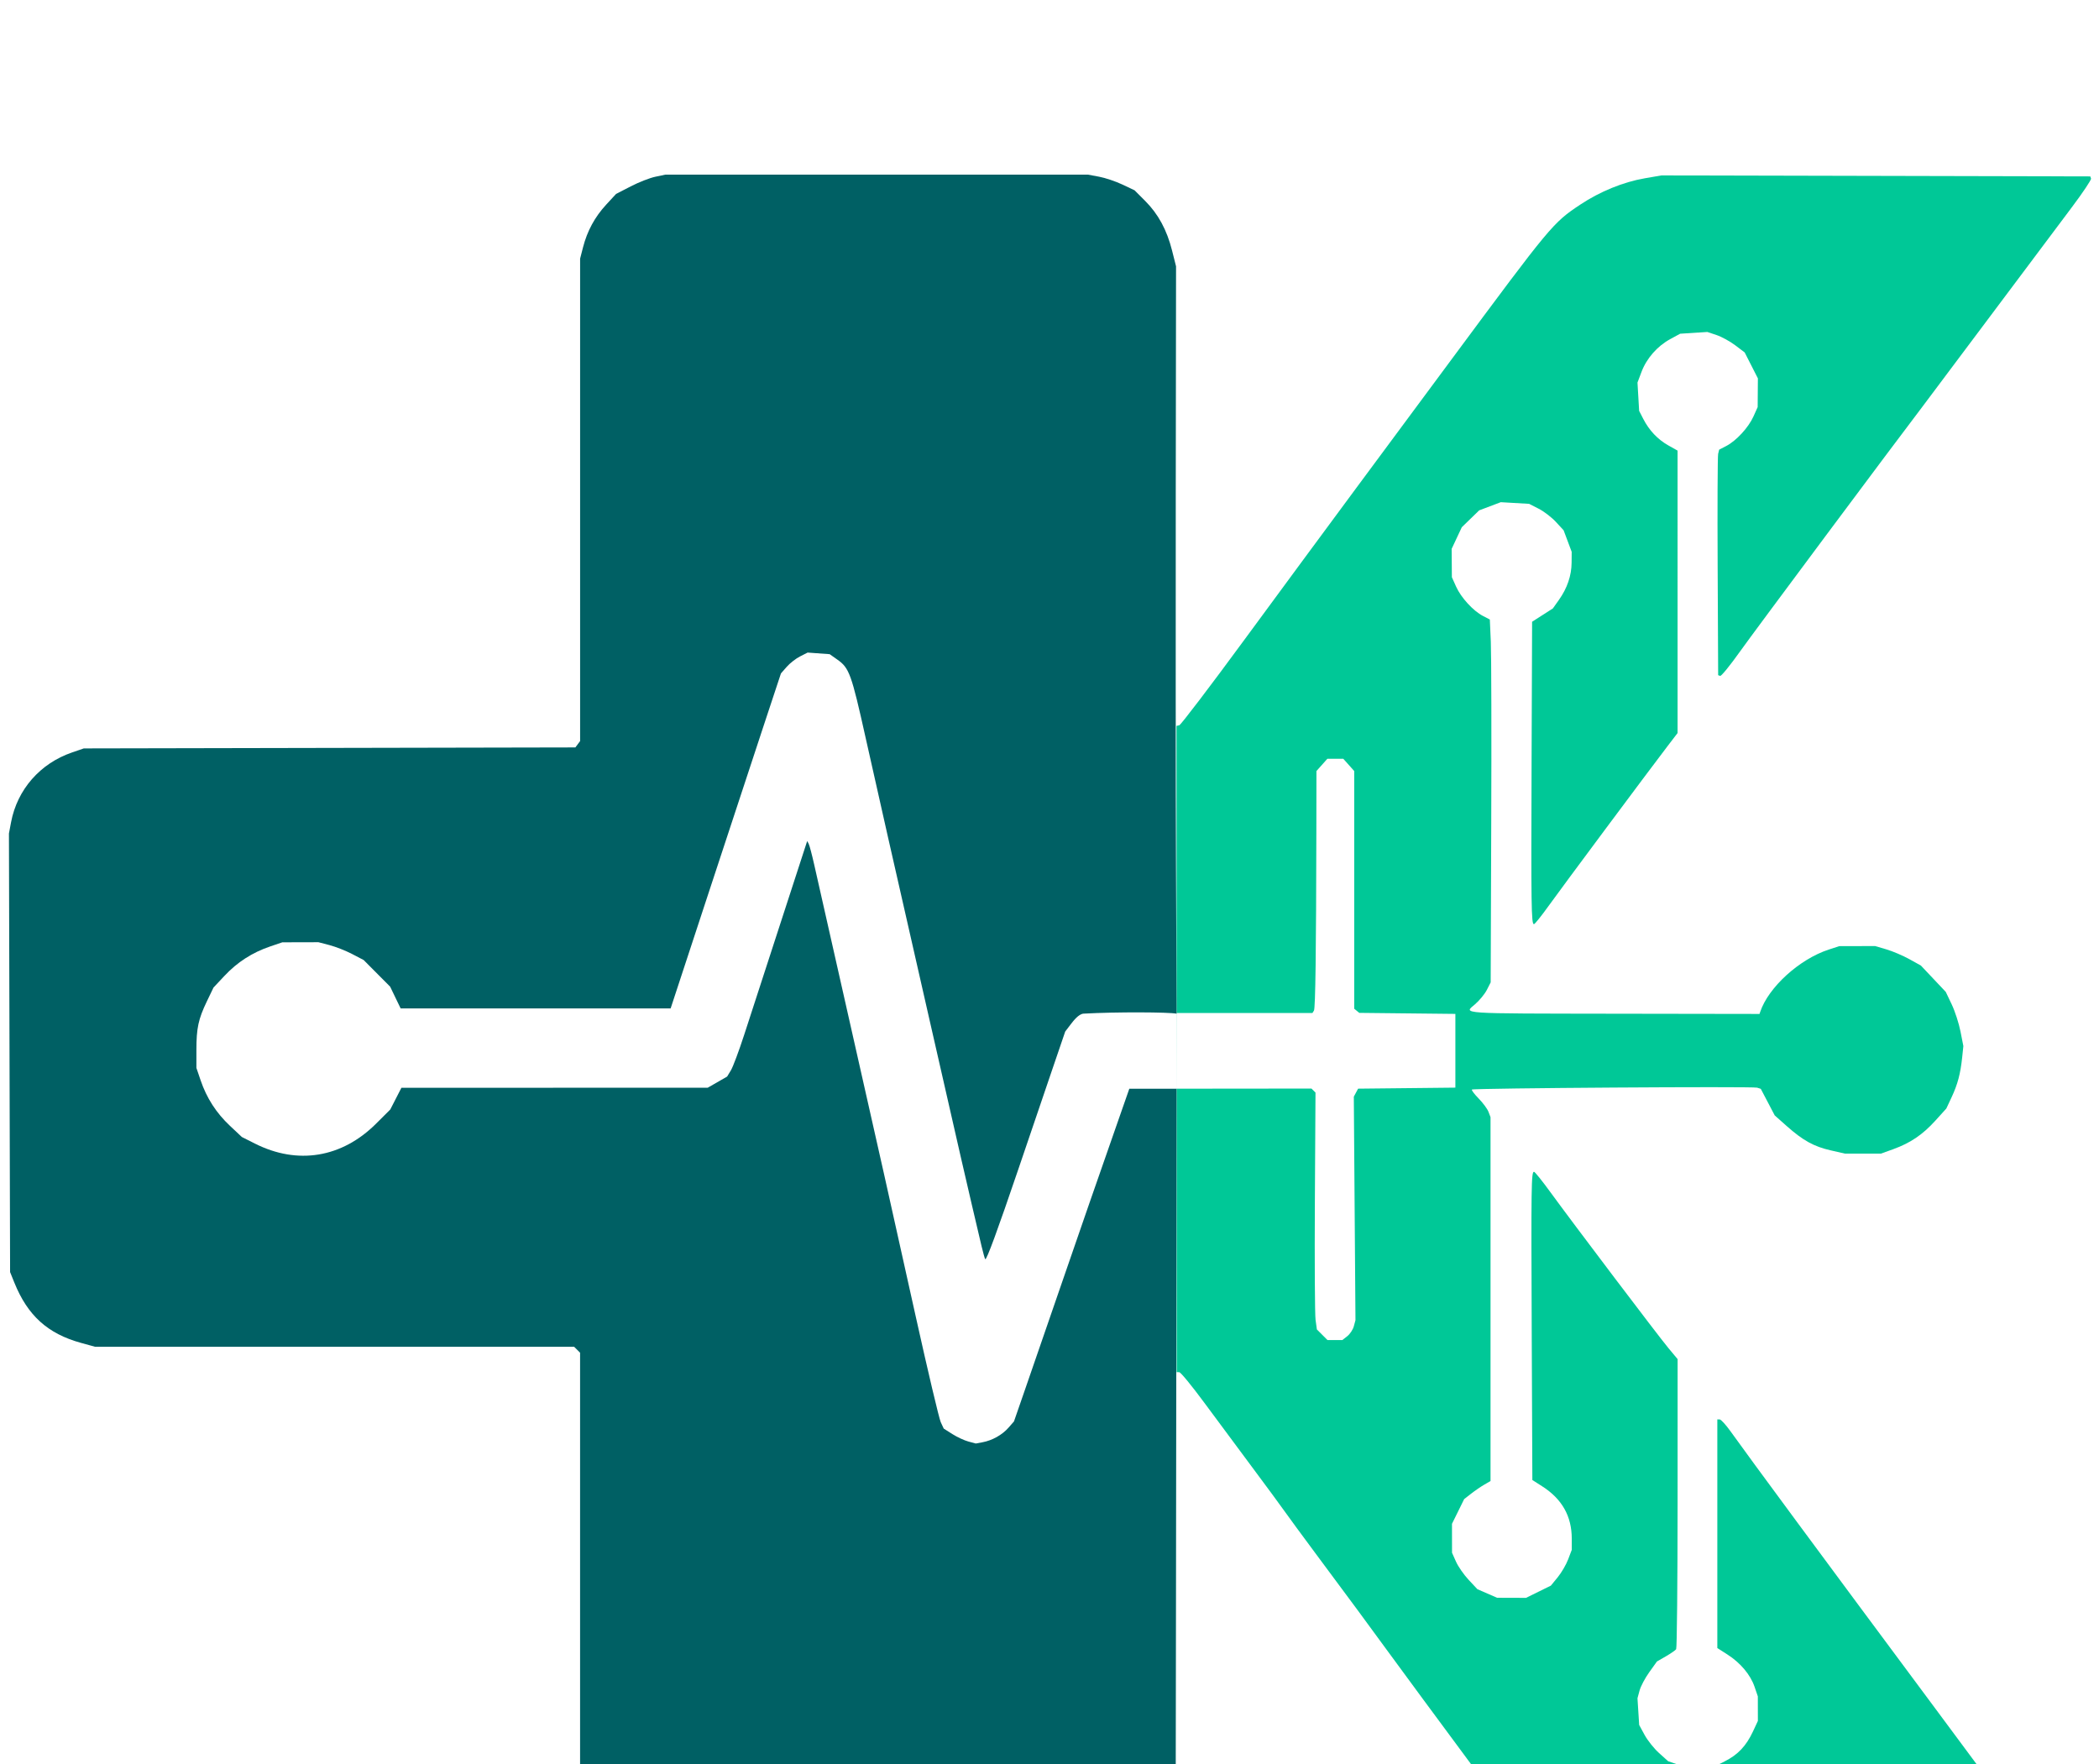 <svg xmlns="http://www.w3.org/2000/svg" viewBox="0 0 94 79">
  <path fill="#00c897" d="m 52.688,32.507 0.124,-0.027 c 0.068,-0.015 1.369,-1.723 2.89,-3.795 1.521,-2.072 3.797,-5.158 5.056,-6.858 1.26,-1.7 3.165,-4.271 4.234,-5.715 4.466,-6.029 4.553,-6.134 5.773,-6.946 0.886,-0.589 1.931,-1.016 2.897,-1.182 l 0.743,-0.128 9.603,0.022 9.603,0.022 0.032,0.097 c 0.018,0.053 -0.364,0.625 -0.848,1.27 -0.484,0.645 -2.149,2.868 -3.701,4.94 -1.551,2.072 -2.908,3.882 -3.014,4.022 -1.187,1.554 -7.549,10.091 -8.155,10.945 -0.439,0.618 -0.839,1.11 -0.889,1.094 l -0.091,-0.03 -0.023,-4.861 c -0.013,-2.674 -0.003,-4.947 0.022,-5.051 l 0.046,-0.189 0.316,-0.163 c 0.448,-0.232 0.995,-0.825 1.218,-1.32 l 0.19,-0.423 0.005,-0.643 0.005,-0.643 -0.296,-0.581 -0.296,-0.581 -0.423,-0.32 c -0.233,-0.176 -0.609,-0.382 -0.836,-0.458 l -0.413,-0.138 -0.609,0.039 -0.609,0.039 -0.448,0.244 c -0.575,0.313 -1.054,0.86 -1.282,1.465 l -0.18,0.478 0.037,0.635 0.037,0.635 0.184,0.357 c 0.265,0.516 0.649,0.921 1.123,1.188 l 0.414,0.233 8e-5,6.324 9e-5,6.324 -0.441,0.576 c -0.817,1.066 -4.76,6.363 -5.343,7.177 -0.318,0.444 -0.61,0.807 -0.649,0.807 -0.118,0 -0.129,-0.801 -0.105,-7.301 l 0.023,-6.243 0.465,-0.298 0.465,-0.298 0.273,-0.385 c 0.37,-0.522 0.562,-1.085 0.566,-1.665 l 0.004,-0.484 -0.181,-0.483 -0.181,-0.483 -0.345,-0.374 c -0.19,-0.206 -0.537,-0.472 -0.772,-0.592 l -0.427,-0.218 -0.635,-0.037 -0.635,-0.037 -0.484,0.183 -0.484,0.183 -0.389,0.378 -0.389,0.378 -0.227,0.484 -0.227,0.484 0.005,0.635 0.005,0.635 0.19,0.423 c 0.22,0.491 0.768,1.088 1.206,1.314 l 0.304,0.157 0.044,1 c 0.024,0.55 0.033,4.206 0.019,8.125 l -0.025,7.125 -0.172,0.338 c -0.095,0.186 -0.333,0.475 -0.529,0.643 -0.508,0.435 -0.839,0.412 6.246,0.423 l 6.494,0.01 0.03,-0.089 c 0.369,-1.105 1.757,-2.366 3.075,-2.795 l 0.466,-0.152 0.804,-0.002 0.804,-0.002 0.508,0.15 c 0.279,0.083 0.74,0.279 1.024,0.437 l 0.516,0.286 0.557,0.59 0.557,0.59 0.265,0.556 c 0.146,0.306 0.323,0.851 0.394,1.213 l 0.129,0.657 -0.053,0.508 c -0.077,0.731 -0.201,1.2 -0.471,1.779 l -0.238,0.509 -0.49,0.542 c -0.57,0.63 -1.121,1.003 -1.891,1.281 l -0.55,0.198 -0.804,-9e-5 -0.804,-9e-5 -0.635,-0.145 c -0.757,-0.172 -1.244,-0.441 -1.972,-1.087 l -0.54,-0.48 -0.312,-0.595 -0.312,-0.595 -0.163,-0.052 c -0.197,-0.062 -12.709,0.021 -12.774,0.085 -0.025,0.025 0.112,0.206 0.305,0.403 0.192,0.197 0.39,0.465 0.439,0.596 l 0.09,0.238 v 8.147 8.147 l -0.275,0.159 c -0.151,0.087 -0.417,0.269 -0.59,0.404 l -0.315,0.245 -0.273,0.554 -0.273,0.554 0.001,0.648 10e-4,0.648 0.178,0.399 c 0.098,0.22 0.353,0.587 0.568,0.816 l 0.39,0.417 0.441,0.192 0.441,0.192 0.648,0.002 0.648,0.002 0.556,-0.274 0.556,-0.274 0.305,-0.372 c 0.168,-0.205 0.378,-0.565 0.468,-0.801 l 0.163,-0.429 v -0.497 c 0,-1.008 -0.435,-1.78 -1.322,-2.347 l -0.443,-0.283 -0.028,-6.532 c -0.028,-6.687 -0.02,-7.272 0.102,-7.272 0.039,0 0.368,0.41 0.732,0.91 1.012,1.392 4.822,6.427 5.287,6.985 l 0.412,0.495 -0.001,6.451 c -7.1e-4,3.548 -0.029,6.491 -0.064,6.54 -0.034,0.049 -0.242,0.192 -0.461,0.319 l -0.399,0.23 -0.343,0.479 c -0.189,0.263 -0.385,0.634 -0.436,0.824 l -0.093,0.345 0.038,0.598 0.038,0.598 0.243,0.447 c 0.134,0.246 0.426,0.611 0.649,0.812 l 0.406,0.365 0.396,0.135 0.396,0.135 h 0.606 0.606 l 0.516,-0.258 c 0.602,-0.301 0.974,-0.693 1.279,-1.347 l 0.219,-0.47 -10e-4,-0.55 -0.001,-0.55 -0.148,-0.433 c -0.185,-0.539 -0.632,-1.07 -1.217,-1.444 l -0.449,-0.287 v -5.12 -5.12 l 0.106,0.002 c 0.058,0.001 0.276,0.239 0.483,0.529 0.971,1.356 3.938,5.374 9.176,12.422 1.021,1.374 2.204,2.968 2.628,3.543 0.425,0.575 1.414,1.909 2.197,2.963 0.784,1.055 1.576,2.143 1.76,2.419 l 0.335,0.501 -0.074,0.074 -0.074,0.074 -9.941,-0.026 -9.941,-0.026 -0.631,-0.193 c -0.347,-0.106 -1.001,-0.384 -1.454,-0.616 l -0.824,-0.423 -0.634,-0.567 c -0.715,-0.639 -1.163,-1.134 -1.59,-1.752 -0.379,-0.549 -0.964,-1.345 -4.701,-6.392 -0.465,-0.629 -1.221,-1.657 -1.68,-2.286 -0.917,-1.257 -1.405,-1.918 -3.095,-4.191 -0.623,-0.838 -1.268,-1.716 -1.433,-1.951 -0.165,-0.235 -0.813,-1.116 -1.442,-1.959 -0.629,-0.843 -1.596,-2.146 -2.149,-2.896 -0.553,-0.75 -1.057,-1.364 -1.12,-1.364 h -0.114 z m 0.005,16.248 6.039,-0.006 0.09,0.09 0.09,0.09 -0.028,4.875 c -0.015,2.681 -0.001,5.068 0.031,5.304 l 0.059,0.429 0.237,0.237 0.237,0.237 h 0.334 0.334 l 0.22,-0.173 c 0.121,-0.095 0.253,-0.295 0.293,-0.445 l 0.073,-0.271 -0.037,-5.005 -0.037,-5.005 0.096,-0.179 0.096,-0.179 2.178,-0.023 2.178,-0.023 v -1.651 -1.651 l -2.152,-0.023 -2.152,-0.023 -0.113,-0.093 -0.113,-0.093 v -5.322 -5.322 l -0.245,-0.275 -0.245,-0.275 h -0.356 -0.356 l -0.245,0.275 -0.245,0.275 -0.004,2.687 c -0.009,5.431 -0.042,7.939 -0.108,8.042 l -0.067,0.106 -6.08,0.002 z"/>
  <path fill="#006064" d="m 29.323,85.757 c -0.233,-0.059 -0.673,-0.208 -0.977,-0.331 l -0.554,-0.225 -0.43,-0.376 -0.43,-0.376 -0.348,-0.668 c -0.191,-0.367 -0.406,-0.891 -0.477,-1.164 l -0.129,-0.496 v -10.771 -10.771 l -0.133,-0.133 -0.133,-0.133 H 14.986 4.258 l -0.633,-0.175 c -1.488,-0.411 -2.386,-1.222 -2.98,-2.692 l -0.193,-0.478 -0.026,-9.821 -0.026,-9.821 0.096,-0.508 c 0.277,-1.46 1.3,-2.63 2.728,-3.12 l 0.529,-0.182 11.007,-0.022 11.007,-0.022 0.106,-0.142 0.106,-0.142 v -10.803 -10.803 l 0.13,-0.505 c 0.188,-0.733 0.529,-1.361 1.035,-1.91 l 0.445,-0.482 0.655,-0.338 c 0.36,-0.186 0.857,-0.381 1.104,-0.432 l 0.449,-0.094 h 9.463 9.463 l 0.496,0.092 c 0.273,0.05 0.742,0.208 1.043,0.35 l 0.547,0.259 0.475,0.476 c 0.587,0.588 0.973,1.301 1.205,2.224 l 0.178,0.706 -0.013,10.245 c -0.007,5.635 -0.002,13.102 0.012,16.595 l 0.025,6.627 c -0.336,-0.069 -2.682,-0.084 -4.165,-9.1e-4 -0.221,0.012 -0.46,0.326 -0.589,0.495 l -0.234,0.307 -0.625,1.832 c -0.344,1.008 -1.006,2.956 -1.473,4.33 -0.922,2.714 -1.427,4.089 -1.483,4.032 -0.02,-0.02 -0.093,-0.278 -0.163,-0.574 -0.621,-2.63 -1.076,-4.608 -2.324,-10.105 -0.793,-3.493 -1.633,-7.188 -1.867,-8.213 -0.234,-1.024 -0.687,-3.037 -1.006,-4.472 -0.632,-2.84 -0.73,-3.11 -1.255,-3.481 l -0.352,-0.249 -0.494,-0.036 -0.494,-0.036 -0.34,0.173 c -0.187,0.095 -0.456,0.305 -0.597,0.467 l -0.257,0.293 -0.766,2.315 c -0.421,1.273 -1.533,4.649 -2.47,7.501 l -1.704,5.186 h -6.046 -6.046 l -0.235,-0.487 -0.235,-0.487 -0.593,-0.596 -0.593,-0.596 -0.515,-0.269 c -0.283,-0.148 -0.739,-0.327 -1.013,-0.399 l -0.498,-0.13 -0.808,0.002 -0.808,0.002 -0.555,0.189 c -0.794,0.271 -1.462,0.701 -2.032,1.309 l -0.496,0.529 -0.295,0.614 c -0.383,0.797 -0.47,1.201 -0.47,2.181 l 1.1e-4,0.804 0.189,0.555 c 0.271,0.796 0.701,1.462 1.313,2.037 l 0.533,0.501 0.588,0.296 c 1.907,0.961 3.889,0.635 5.419,-0.889 l 0.639,-0.637 0.25,-0.487 0.25,-0.487 6.858,-0.001 6.858,-9.9e-4 0.435,-0.25 0.435,-0.25 0.169,-0.279 c 0.093,-0.153 0.361,-0.869 0.595,-1.591 0.392,-1.209 2.685,-8.261 2.78,-8.551 l 0.042,-0.127 0.067,0.127 c 0.037,0.07 0.148,0.489 0.247,0.931 0.099,0.442 0.714,3.167 1.367,6.054 1.604,7.092 2.03,8.991 3.18,14.182 0.542,2.445 1.046,4.574 1.12,4.732 l 0.134,0.287 0.386,0.245 c 0.212,0.135 0.535,0.285 0.718,0.334 l 0.332,0.089 0.3,-0.056 c 0.438,-0.082 0.882,-0.331 1.163,-0.652 l 0.246,-0.281 0.484,-1.396 c 0.266,-0.768 0.963,-2.786 1.548,-4.486 0.998,-2.899 1.684,-4.873 2.704,-7.789 l 0.429,-1.228 h 1.058 1.058 l -0.005,6.223 c -0.003,3.423 -0.012,10.795 -0.02,16.383 l -0.015,10.16 -0.117,0.77 -0.117,0.77 -0.27,0.565 -0.27,0.565 -0.44,0.449 c -0.242,0.247 -0.627,0.558 -0.855,0.692 l -0.416,0.243 -0.685,0.149 -0.685,0.149 -9.525,-0.005 -9.525,-0.005 z"/>
</svg>
